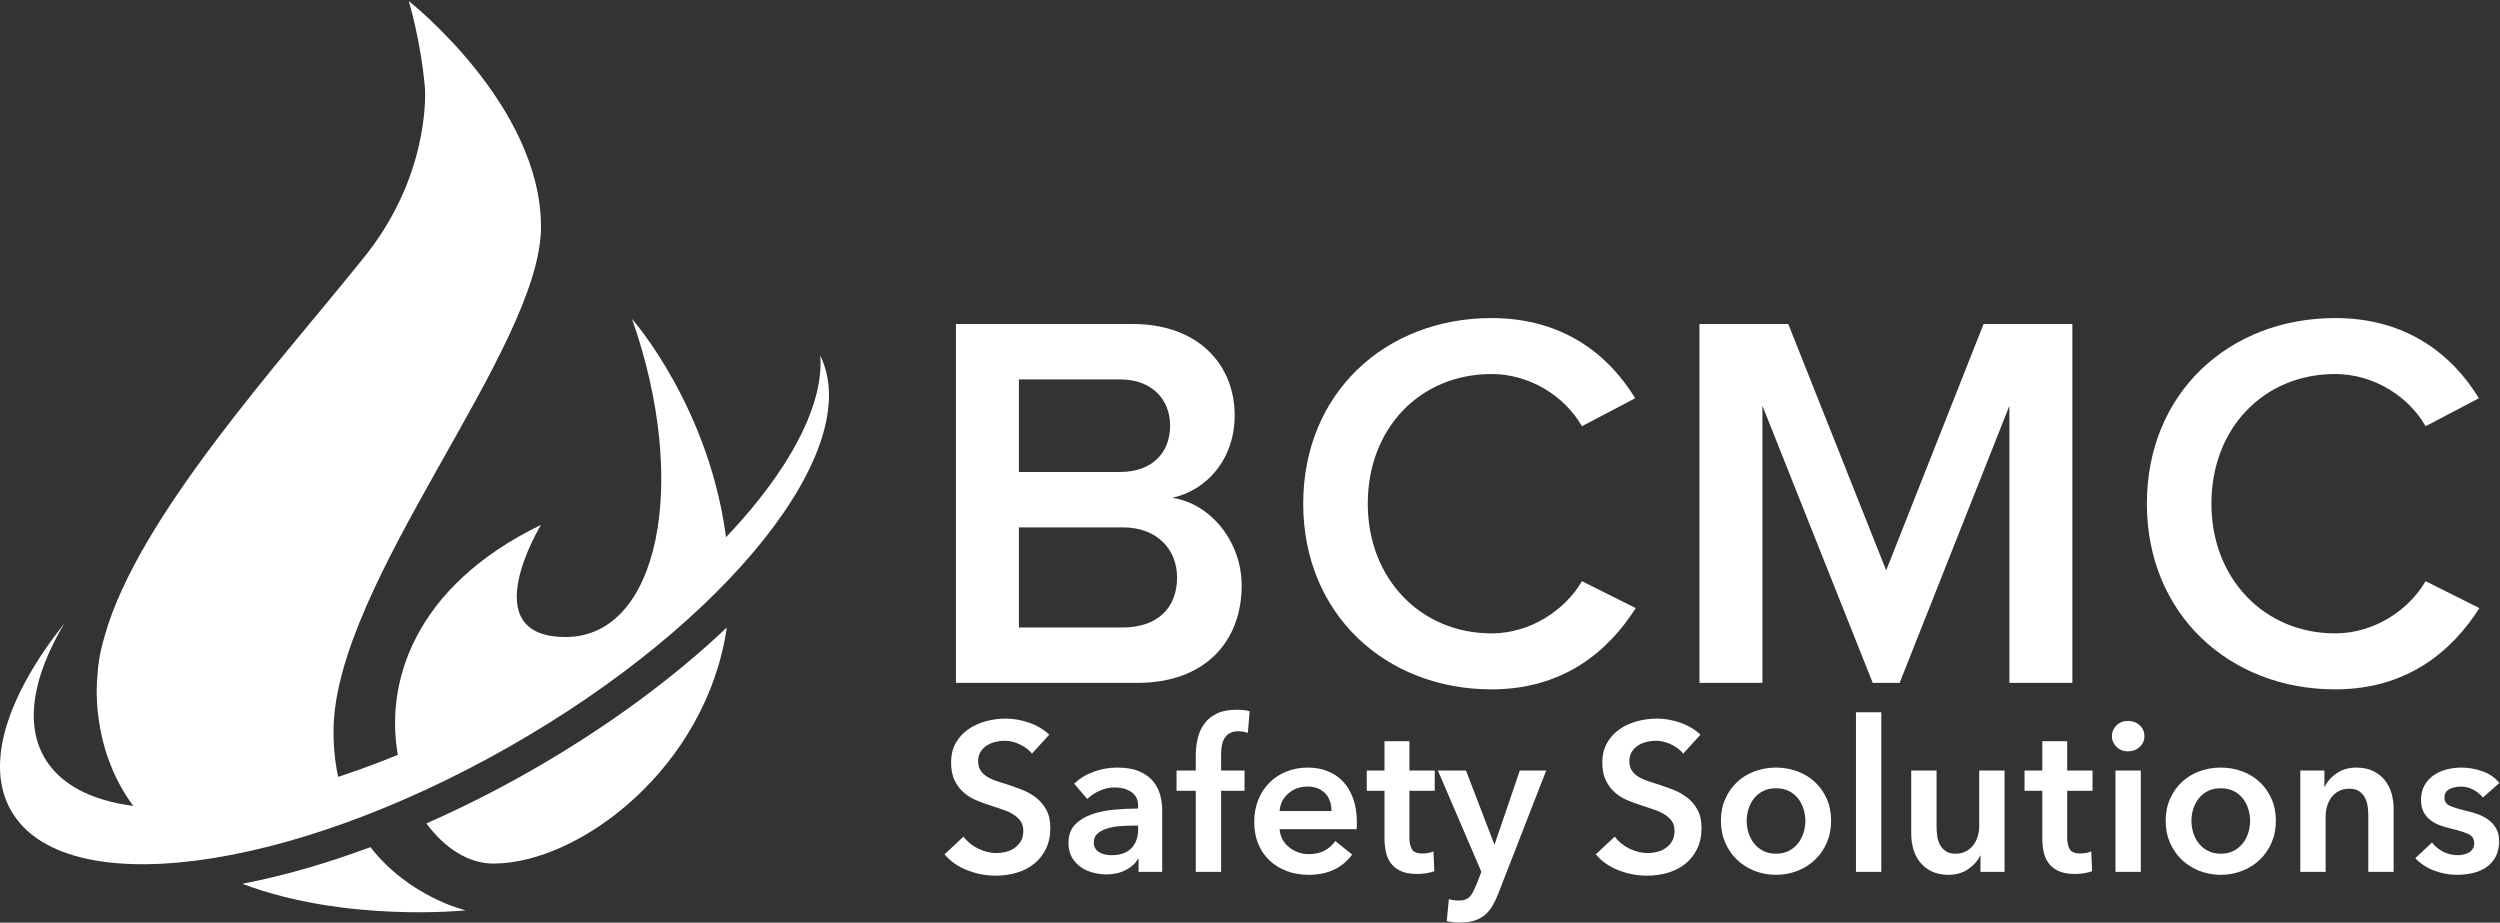 <?xml version="1.0" encoding="UTF-8"?>
<svg width="1054px" height="389px" viewBox="0 0 1054 389" version="1.1" xmlns="http://www.w3.org/2000/svg" xmlns:xlink="http://www.w3.org/1999/xlink">
    <rect x="0" y="0" width="1054" height="389" fill="#333333" stroke="none"/>
    <!-- Generator: Sketch 61.2 (89653) - https://sketch.com -->
    <title>BCMC__LOGO_LAND_ white</title>
    <desc>Created with Sketch.</desc>
    <g id="Page-1" stroke="none" stroke-width="1" fill="none" fill-rule="evenodd">
        <g id="BCMC__LOGO_LAND_-white" fill="#FFFFFF">
            <path d="M220.987,294.305 C254.77,275.08 284.366,252.281 306.473,229.621 C300.036,172.417 266.463,134.462 266.463,134.462 C290.906,203.93 277.717,268.568 238.484,268.568 C199.25,268.568 228.085,221.289 228.085,221.289 C174.301,247.352 161.762,288.445 168.034,319.877 C185.565,312.859 203.445,304.286 220.987,294.305" id="Fill-1"></path>
            <path d="M223.121,325.328 C208.791,333.484 194.228,340.782 179.756,347.144 C187.42,357.566 197.56,364.081 207.93,364.081 C244.526,364.081 297.878,323.433 306.422,264.552 C283.972,285.843 255.672,306.805 223.121,325.328" id="Fill-4"></path>
            <path d="M75.192,341.609 C75.198,341.609 75.198,341.609 75.203,341.609 C94.886,341.609 118.198,337.296 142.975,329.398 C141.475,323.092 140.613,316.1 140.613,308.339 C140.613,245.735 228.085,147.108 228.085,95.656 C228.085,44.199 172.343,0.463 172.343,0.463 C172.343,0.463 177.427,17.087 179.173,37.231 C179.419,41.95 180.149,76.099 152.712,109.449 C118.003,152.683 58.248,218.002 44.182,267.93 C41.687,276.222 41.168,282.173 41.095,285.283 L41.077,285.238 C41.077,285.238 37.328,314.571 56.388,340.051 C62.763,341.198 69.281,341.609 75.192,341.609" id="Fill-7"></path>
            <path d="M156.164,357.153 C137.47,364.104 119.242,369.326 102.196,372.602 C145.63,389.089 196.357,383.804 196.357,383.804 C196.357,383.804 172.657,378.32 156.164,357.153" id="Fill-10"></path>
            <path d="M345.827,149.927 C365.024,189.069 307.101,262.234 214.595,314.873 C120.628,368.339 26.621,380.352 4.634,341.7 C-6.483,322.16 2.946,293.421 27.101,262.873 C14.079,284.759 10.346,304.657 18.616,319.193 C39.491,355.876 128.704,344.475 217.889,293.73 C296.435,249.035 348.72,188.738 345.827,149.927 Z" id="Path"></path>
            <path d="M496.26,243.442 C496.26,232.104 488.317,222.339 473.349,222.339 L429.566,222.339 L429.566,264.54 L473.349,264.54 C487.644,264.54 496.26,256.596 496.26,243.442 Z M493.316,179.465 C493.316,168.354 485.606,159.959 472.218,159.959 L429.566,159.959 L429.566,198.982 L472.218,198.982 C485.606,198.982 493.316,191.038 493.316,179.465 Z M403.025,287.903 L403.025,136.59 L477.429,136.59 C505.341,136.59 520.537,153.836 520.537,175.151 C520.537,193.983 508.285,206.913 494.224,209.859 C510.562,212.363 523.488,228.474 523.488,246.843 C523.488,270.441 508.057,287.903 479.483,287.903 L403.025,287.903 L403.025,287.903 Z" id="Fill-22"></path>
            <path d="M549.435,212.363 C549.435,165.632 584.144,134.096 628.828,134.096 C659.232,134.096 678.287,149.744 689.404,167.891 L666.943,179.699 C659.683,166.99 644.932,157.688 628.828,157.688 C598.885,157.688 576.65,180.371 576.65,212.363 C576.65,243.894 598.885,267.034 628.828,267.034 C644.932,267.034 659.683,257.51 666.943,245.029 L689.627,256.374 C678.064,274.522 659.232,290.632 628.828,290.632 C584.144,290.632 549.435,258.868 549.435,212.363" id="Fill-25"></path>
            <polyline id="Fill-28" points="847.166 287.903 847.166 171.07 800.885 287.903 789.539 287.903 743.035 171.07 743.035 287.903 716.494 287.903 716.494 136.59 753.93 136.59 795.211 240.486 836.277 136.59 873.707 136.59 873.707 287.903 847.166 287.903"></polyline>
            <path d="M905.123,212.363 C905.123,165.632 939.83,134.096 984.516,134.096 C1014.92,134.096 1033.98,149.744 1045.1,167.891 L1022.63,179.699 C1015.38,166.99 1000.62,157.688 984.516,157.688 C954.564,157.688 932.332,180.371 932.332,212.363 C932.332,243.894 954.564,267.034 984.516,267.034 C1000.62,267.034 1015.38,257.51 1022.63,245.029 L1045.31,256.374 C1033.75,274.522 1014.92,290.632 984.516,290.632 C939.83,290.632 905.123,258.868 905.123,212.363" id="Fill-31"></path>
            <path d="M419.852,369.178 C422.937,369.178 425.874,368.763 428.663,367.932 C431.452,367.102 433.884,365.856 435.961,364.194 C438.038,362.533 439.699,360.441 440.945,357.92 C442.191,355.398 442.814,352.446 442.814,349.064 C442.814,345.979 442.236,343.398 441.079,341.321 C439.921,339.245 438.438,337.524 436.628,336.159 C434.819,334.795 432.831,333.697 430.666,332.866 C428.5,332.036 426.408,331.294 424.391,330.641 C422.611,330.107 420.979,329.573 419.496,329.039 C418.013,328.505 416.752,327.882 415.714,327.17 C414.675,326.458 413.859,325.598 413.266,324.589 C412.673,323.581 412.376,322.364 412.376,320.94 C412.376,319.398 412.717,318.077 413.399,316.98 C414.082,315.882 414.957,314.992 416.025,314.31 C417.093,313.627 418.28,313.123 419.585,312.797 C420.89,312.47 422.196,312.307 423.501,312.307 C425.696,312.307 427.877,312.826 430.043,313.865 C432.208,314.903 433.884,316.194 435.071,317.736 L435.071,317.736 L442.369,309.726 C439.936,307.472 437.074,305.781 433.781,304.653 C430.488,303.526 427.239,302.962 424.035,302.962 C421.187,302.962 418.384,303.333 415.625,304.075 C412.865,304.816 410.403,305.944 408.238,307.457 C406.072,308.97 404.322,310.883 402.986,313.197 C401.651,315.511 400.984,318.27 400.984,321.474 C400.984,324.441 401.459,326.918 402.408,328.906 C403.357,330.893 404.589,332.57 406.101,333.934 C407.615,335.299 409.32,336.397 411.219,337.227 C413.118,338.058 415.016,338.77 416.915,339.363 C418.873,340.016 420.742,340.639 422.522,341.232 C424.302,341.826 425.845,342.523 427.15,343.324 C428.455,344.125 429.494,345.074 430.265,346.172 C431.036,347.269 431.422,348.649 431.422,350.31 C431.422,352.031 431.081,353.47 430.399,354.627 C429.716,355.784 428.826,356.748 427.728,357.519 C426.631,358.291 425.4,358.839 424.035,359.166 C422.67,359.492 421.335,359.655 420.03,359.655 C417.538,359.655 415.002,359.032 412.421,357.786 C409.839,356.54 407.778,354.849 406.235,352.713 L406.235,352.713 L398.225,360.189 C400.717,363.156 403.921,365.396 407.837,366.909 C411.753,368.422 415.758,369.178 419.852,369.178 Z M466.488,368.644 C469.514,368.644 472.214,368.036 474.587,366.82 C476.96,365.603 478.681,364.046 479.749,362.147 L479.749,362.147 L480.016,362.147 L480.016,367.576 L489.984,367.576 L489.984,341.588 C489.984,339.452 489.702,337.316 489.139,335.18 C488.575,333.044 487.581,331.116 486.157,329.395 C484.733,327.675 482.79,326.28 480.327,325.212 C477.865,324.144 474.735,323.61 470.938,323.61 C467.675,323.61 464.456,324.174 461.281,325.301 C458.107,326.429 455.304,328.12 452.871,330.374 L452.871,330.374 L458.389,336.871 C459.754,335.507 461.474,334.35 463.551,333.4 C465.628,332.451 467.793,331.976 470.048,331.976 C472.718,331.976 475.017,332.614 476.945,333.89 C478.874,335.165 479.838,337.138 479.838,339.808 L479.838,339.808 L479.838,340.876 C476.515,340.876 473.118,341.039 469.647,341.366 C466.176,341.692 463.017,342.36 460.169,343.368 C457.321,344.377 454.992,345.831 453.183,347.729 C451.373,349.628 450.468,352.179 450.468,355.383 C450.468,357.875 450.987,359.967 452.026,361.658 C453.064,363.349 454.369,364.713 455.942,365.752 C457.514,366.79 459.235,367.532 461.103,367.977 C462.973,368.422 464.767,368.644 466.488,368.644 Z M468.624,360.545 C467.734,360.545 466.844,360.456 465.954,360.278 C465.064,360.1 464.263,359.804 463.551,359.388 C462.839,358.973 462.26,358.424 461.815,357.742 C461.37,357.059 461.148,356.214 461.148,355.205 C461.148,353.603 461.682,352.342 462.75,351.423 C463.818,350.503 465.153,349.791 466.755,349.287 C468.357,348.782 470.107,348.456 472.006,348.308 C473.905,348.159 475.714,348.085 477.435,348.085 L477.435,348.085 L479.838,348.085 L479.838,349.598 C479.838,352.98 478.889,355.65 476.99,357.608 C475.091,359.566 472.303,360.545 468.624,360.545 Z M514.815,367.576 L514.815,333.4 L524.694,333.4 L524.694,324.856 L514.815,324.856 L514.815,317.914 C514.815,316.846 514.904,315.749 515.082,314.621 C515.26,313.494 515.601,312.456 516.106,311.506 C516.61,310.557 517.337,309.786 518.286,309.192 C519.235,308.599 520.481,308.302 522.024,308.302 C522.795,308.302 523.522,308.362 524.205,308.48 C524.887,308.599 525.525,308.747 526.118,308.925 L526.118,308.925 L526.83,299.847 C525.999,299.61 525.183,299.447 524.383,299.358 C523.582,299.269 522.588,299.224 521.401,299.224 C518.078,299.224 515.319,299.743 513.124,300.782 C510.929,301.82 509.163,303.229 507.829,305.009 C506.493,306.789 505.544,308.851 504.981,311.195 C504.417,313.538 504.135,315.986 504.135,318.537 L504.135,318.537 L504.135,324.856 L496.036,324.856 L496.036,333.4 L504.135,333.4 L504.135,367.576 L514.815,367.576 Z M551.75,368.822 C559.76,368.822 565.871,365.974 570.084,360.278 L570.084,360.278 L562.964,354.582 C561.777,356.303 560.264,357.653 558.425,358.632 C556.586,359.611 554.331,360.1 551.661,360.1 C550.118,360.1 548.635,359.833 547.211,359.299 C545.787,358.765 544.511,358.038 543.384,357.119 C542.257,356.199 541.352,355.101 540.669,353.826 C539.987,352.55 539.587,351.141 539.468,349.598 L539.468,349.598 L571.953,349.598 C572.012,349.124 572.042,348.649 572.042,348.174 L572.042,348.174 L572.042,346.75 C572.042,342.894 571.523,339.526 570.485,336.649 C569.446,333.771 568.007,331.368 566.168,329.44 C564.329,327.511 562.148,326.058 559.626,325.079 C557.105,324.1 554.361,323.61 551.394,323.61 C548.19,323.61 545.208,324.159 542.449,325.257 C539.691,326.354 537.302,327.897 535.285,329.885 C533.268,331.872 531.681,334.275 530.524,337.094 C529.366,339.912 528.788,343.042 528.788,346.483 C528.788,349.984 529.366,353.114 530.524,355.873 C531.681,358.632 533.283,360.961 535.33,362.859 C537.376,364.758 539.794,366.226 542.583,367.265 C545.372,368.303 548.427,368.822 551.75,368.822 Z M561.362,341.944 L539.468,341.944 C539.705,338.918 540.937,336.441 543.162,334.513 C545.386,332.584 548.101,331.62 551.305,331.62 C553.026,331.62 554.524,331.902 555.799,332.466 C557.075,333.029 558.128,333.786 558.959,334.735 C559.79,335.685 560.398,336.782 560.784,338.028 C561.169,339.274 561.362,340.58 561.362,341.944 L561.362,341.944 Z M597.585,368.466 C598.772,368.466 600.018,368.362 601.323,368.155 C602.628,367.947 603.756,367.665 604.705,367.309 L604.705,367.309 L604.349,358.943 C603.696,359.24 602.955,359.462 602.124,359.611 C601.293,359.759 600.522,359.833 599.81,359.833 C597.437,359.833 595.909,359.21 595.226,357.964 C594.544,356.718 594.203,355.146 594.203,353.247 L594.203,353.247 L594.203,333.4 L604.883,333.4 L604.883,324.856 L594.203,324.856 L594.203,312.485 L583.701,312.485 L583.701,324.856 L576.225,324.856 L576.225,333.4 L583.701,333.4 L583.701,353.336 C583.701,355.413 583.894,357.356 584.279,359.166 C584.665,360.975 585.377,362.577 586.415,363.972 C587.454,365.366 588.863,366.464 590.643,367.265 C592.423,368.066 594.737,368.466 597.585,368.466 Z M615.474,388.936 C617.847,388.936 619.88,388.669 621.571,388.135 C623.261,387.601 624.73,386.815 625.976,385.777 C627.222,384.738 628.29,383.463 629.18,381.95 C630.07,380.437 630.901,378.701 631.672,376.743 L631.672,376.743 L651.875,324.856 L640.75,324.856 L630.159,355.917 L629.981,355.917 L618.055,324.856 L606.218,324.856 L624.552,367.576 L622.416,373.005 C621.941,374.133 621.496,375.112 621.081,375.942 C620.666,376.773 620.191,377.47 619.657,378.034 C619.123,378.597 618.47,379.013 617.699,379.28 C616.928,379.547 615.978,379.68 614.851,379.68 C614.258,379.68 613.62,379.636 612.938,379.547 C612.255,379.458 611.558,379.295 610.846,379.057 L610.846,379.057 L609.956,388.313 C610.905,388.551 611.84,388.714 612.76,388.803 C613.679,388.892 614.584,388.936 615.474,388.936 Z" id="Safety" fill-rule="nonzero"></path>
            <path d="M694.408,369.178 C697.493,369.178 700.43,368.763 703.219,367.932 C706.008,367.102 708.44,365.856 710.517,364.194 C712.594,362.533 714.255,360.441 715.501,357.92 C716.747,355.398 717.37,352.446 717.37,349.064 C717.37,345.979 716.792,343.398 715.635,341.321 C714.478,339.245 712.994,337.524 711.185,336.159 C709.375,334.795 707.387,333.697 705.222,332.866 C703.056,332.036 700.964,331.294 698.947,330.641 C697.167,330.107 695.535,329.573 694.052,329.039 C692.569,328.505 691.308,327.882 690.27,327.17 C689.231,326.458 688.415,325.598 687.822,324.589 C687.229,323.581 686.932,322.364 686.932,320.94 C686.932,319.398 687.273,318.077 687.956,316.98 C688.638,315.882 689.513,314.992 690.581,314.31 C691.649,313.627 692.836,313.123 694.141,312.797 C695.446,312.47 696.752,312.307 698.057,312.307 C700.252,312.307 702.433,312.826 704.599,313.865 C706.764,314.903 708.44,316.194 709.627,317.736 L709.627,317.736 L716.925,309.726 C714.492,307.472 711.63,305.781 708.337,304.653 C705.044,303.526 701.795,302.962 698.591,302.962 C695.743,302.962 692.94,303.333 690.181,304.075 C687.422,304.816 684.959,305.944 682.794,307.457 C680.628,308.97 678.878,310.883 677.543,313.197 C676.208,315.511 675.54,318.27 675.54,321.474 C675.54,324.441 676.015,326.918 676.964,328.906 C677.913,330.893 679.145,332.57 680.658,333.934 C682.171,335.299 683.876,336.397 685.775,337.227 C687.674,338.058 689.572,338.77 691.471,339.363 C693.429,340.016 695.298,340.639 697.078,341.232 C698.858,341.826 700.401,342.523 701.706,343.324 C703.011,344.125 704.05,345.074 704.821,346.172 C705.592,347.269 705.978,348.649 705.978,350.31 C705.978,352.031 705.637,353.47 704.955,354.627 C704.272,355.784 703.382,356.748 702.285,357.519 C701.187,358.291 699.956,358.839 698.591,359.166 C697.226,359.492 695.891,359.655 694.586,359.655 C692.094,359.655 689.558,359.032 686.977,357.786 C684.396,356.54 682.334,354.849 680.791,352.713 L680.791,352.713 L672.781,360.189 C675.273,363.156 678.477,365.396 682.393,366.909 C686.309,368.422 690.314,369.178 694.408,369.178 Z M748.767,368.822 C751.971,368.822 754.997,368.259 757.845,367.131 C760.693,366.004 763.155,364.446 765.232,362.459 C767.309,360.471 768.955,358.083 770.172,355.294 C771.388,352.506 771.996,349.42 771.996,346.038 C771.996,342.656 771.388,339.586 770.172,336.827 C768.955,334.068 767.309,331.709 765.232,329.751 C763.155,327.793 760.693,326.28 757.845,325.212 C754.997,324.144 751.971,323.61 748.767,323.61 C745.563,323.61 742.537,324.144 739.689,325.212 C736.841,326.28 734.379,327.793 732.302,329.751 C730.225,331.709 728.579,334.068 727.363,336.827 C726.146,339.586 725.538,342.656 725.538,346.038 C725.538,349.42 726.146,352.506 727.363,355.294 C728.579,358.083 730.225,360.471 732.302,362.459 C734.379,364.446 736.841,366.004 739.689,367.131 C742.537,368.259 745.563,368.822 748.767,368.822 Z M748.767,359.922 C746.631,359.922 744.792,359.507 743.249,358.676 C741.706,357.846 740.431,356.778 739.422,355.472 C738.413,354.167 737.657,352.684 737.153,351.022 C736.648,349.361 736.396,347.7 736.396,346.038 C736.396,344.377 736.648,342.73 737.153,341.099 C737.657,339.467 738.413,337.999 739.422,336.693 C740.431,335.388 741.706,334.335 743.249,333.534 C744.792,332.733 746.631,332.332 748.767,332.332 C750.903,332.332 752.742,332.733 754.285,333.534 C755.828,334.335 757.103,335.388 758.112,336.693 C759.121,337.999 759.877,339.467 760.382,341.099 C760.886,342.73 761.138,344.377 761.138,346.038 C761.138,347.7 760.886,349.361 760.382,351.022 C759.877,352.684 759.121,354.167 758.112,355.472 C757.103,356.778 755.828,357.846 754.285,358.676 C752.742,359.507 750.903,359.922 748.767,359.922 Z M793.158,367.576 L793.158,300.292 L782.478,300.292 L782.478,367.576 L793.158,367.576 Z M821.529,368.822 C824.733,368.822 827.507,368.006 829.851,366.375 C832.194,364.743 833.841,362.859 834.79,360.723 L834.79,360.723 L834.968,360.723 L834.968,367.576 L845.114,367.576 L845.114,324.856 L834.434,324.856 L834.434,348.352 C834.434,349.776 834.226,351.185 833.811,352.58 C833.396,353.974 832.788,355.205 831.987,356.273 C831.186,357.341 830.147,358.216 828.872,358.899 C827.596,359.581 826.127,359.922 824.466,359.922 C822.745,359.922 821.366,359.566 820.328,358.854 C819.289,358.142 818.473,357.237 817.88,356.14 C817.287,355.042 816.901,353.811 816.723,352.446 C816.545,351.082 816.456,349.776 816.456,348.53 L816.456,348.53 L816.456,324.856 L805.776,324.856 L805.776,351.556 C805.776,353.752 806.073,355.888 806.666,357.964 C807.259,360.041 808.194,361.88 809.47,363.482 C810.745,365.084 812.377,366.375 814.365,367.354 C816.352,368.333 818.74,368.822 821.529,368.822 Z M874.909,368.466 C876.096,368.466 877.342,368.362 878.647,368.155 C879.952,367.947 881.08,367.665 882.029,367.309 L882.029,367.309 L881.673,358.943 C881.02,359.24 880.279,359.462 879.448,359.611 C878.617,359.759 877.846,359.833 877.134,359.833 C874.761,359.833 873.233,359.21 872.551,357.964 C871.868,356.718 871.527,355.146 871.527,353.247 L871.527,353.247 L871.527,333.4 L882.207,333.4 L882.207,324.856 L871.527,324.856 L871.527,312.485 L861.025,312.485 L861.025,324.856 L853.549,324.856 L853.549,333.4 L861.025,333.4 L861.025,353.336 C861.025,355.413 861.218,357.356 861.604,359.166 C861.989,360.975 862.701,362.577 863.74,363.972 C864.778,365.366 866.187,366.464 867.967,367.265 C869.747,368.066 872.061,368.466 874.909,368.466 Z M897.139,316.757 C899.097,316.757 900.744,316.149 902.079,314.933 C903.414,313.716 904.081,312.189 904.081,310.349 C904.081,308.51 903.414,306.982 902.079,305.766 C900.744,304.549 899.097,303.941 897.139,303.941 C895.181,303.941 893.564,304.579 892.289,305.855 C891.013,307.13 890.375,308.629 890.375,310.349 C890.375,312.07 891.013,313.568 892.289,314.844 C893.564,316.119 895.181,316.757 897.139,316.757 Z M902.568,367.576 L902.568,324.856 L891.888,324.856 L891.888,367.576 L902.568,367.576 Z M936.279,368.822 C939.483,368.822 942.509,368.259 945.357,367.131 C948.205,366.004 950.667,364.446 952.744,362.459 C954.821,360.471 956.467,358.083 957.684,355.294 C958.9,352.506 959.508,349.42 959.508,346.038 C959.508,342.656 958.9,339.586 957.684,336.827 C956.467,334.068 954.821,331.709 952.744,329.751 C950.667,327.793 948.205,326.28 945.357,325.212 C942.509,324.144 939.483,323.61 936.279,323.61 C933.075,323.61 930.049,324.144 927.201,325.212 C924.353,326.28 921.891,327.793 919.814,329.751 C917.737,331.709 916.091,334.068 914.875,336.827 C913.658,339.586 913.05,342.656 913.05,346.038 C913.05,349.42 913.658,352.506 914.875,355.294 C916.091,358.083 917.737,360.471 919.814,362.459 C921.891,364.446 924.353,366.004 927.201,367.131 C930.049,368.259 933.075,368.822 936.279,368.822 Z M936.279,359.922 C934.143,359.922 932.304,359.507 930.761,358.676 C929.218,357.846 927.943,356.778 926.934,355.472 C925.925,354.167 925.169,352.684 924.665,351.022 C924.16,349.361 923.908,347.7 923.908,346.038 C923.908,344.377 924.16,342.73 924.665,341.099 C925.169,339.467 925.925,337.999 926.934,336.693 C927.943,335.388 929.218,334.335 930.761,333.534 C932.304,332.733 934.143,332.332 936.279,332.332 C938.415,332.332 940.254,332.733 941.797,333.534 C943.34,334.335 944.615,335.388 945.624,336.693 C946.633,337.999 947.389,339.467 947.894,341.099 C948.398,342.73 948.65,344.377 948.65,346.038 C948.65,347.7 948.398,349.361 947.894,351.022 C947.389,352.684 946.633,354.167 945.624,355.472 C944.615,356.778 943.34,357.846 941.797,358.676 C940.254,359.507 938.415,359.922 936.279,359.922 Z M980.492,367.576 L980.492,344.08 C980.492,342.656 980.7,341.247 981.115,339.853 C981.53,338.458 982.139,337.227 982.94,336.159 C983.741,335.091 984.764,334.216 986.01,333.534 C987.256,332.851 988.739,332.51 990.46,332.51 C992.181,332.51 993.56,332.866 994.599,333.578 C995.637,334.29 996.453,335.195 997.046,336.293 C997.639,337.39 998.025,338.622 998.203,339.986 C998.381,341.351 998.47,342.656 998.47,343.902 L998.47,343.902 L998.47,367.576 L1009.15,367.576 L1009.15,340.876 C1009.15,338.681 1008.853,336.545 1008.26,334.468 C1007.667,332.392 1006.732,330.552 1005.457,328.95 C1004.181,327.348 1002.549,326.058 1000.562,325.079 C998.574,324.1 996.186,323.61 993.397,323.61 C990.193,323.61 987.419,324.426 985.076,326.058 C982.732,327.689 981.085,329.573 980.136,331.709 L980.136,331.709 L979.958,331.709 L979.958,324.856 L969.812,324.856 L969.812,367.576 L980.492,367.576 Z M1035.83,368.822 C1038.144,368.822 1040.384,368.57 1042.55,368.066 C1044.715,367.561 1046.614,366.746 1048.246,365.618 C1049.877,364.491 1051.183,363.022 1052.162,361.213 C1053.141,359.403 1053.63,357.193 1053.63,354.582 C1053.63,352.506 1053.215,350.74 1052.384,349.287 C1051.553,347.833 1050.471,346.617 1049.136,345.638 C1047.801,344.659 1046.317,343.873 1044.686,343.279 C1043.054,342.686 1041.437,342.211 1039.835,341.855 C1036.809,341.143 1034.51,340.446 1032.938,339.764 C1031.365,339.081 1030.579,337.91 1030.579,336.248 C1030.579,334.587 1031.291,333.4 1032.715,332.688 C1034.139,331.976 1035.711,331.62 1037.432,331.62 C1039.39,331.62 1041.2,332.08 1042.861,333 C1044.522,333.919 1045.828,335.002 1046.777,336.248 L1046.777,336.248 L1053.719,330.107 C1051.998,327.912 1049.67,326.28 1046.733,325.212 C1043.796,324.144 1040.784,323.61 1037.699,323.61 C1035.563,323.61 1033.486,323.877 1031.469,324.411 C1029.452,324.945 1027.642,325.761 1026.04,326.859 C1024.438,327.956 1023.148,329.366 1022.169,331.086 C1021.19,332.807 1020.7,334.854 1020.7,337.227 C1020.7,339.245 1021.056,340.936 1021.768,342.3 C1022.48,343.665 1023.429,344.807 1024.616,345.727 C1025.803,346.646 1027.153,347.388 1028.666,347.952 C1030.179,348.515 1031.736,348.975 1033.338,349.331 C1036.601,350.103 1039.049,350.874 1040.681,351.645 C1042.312,352.417 1043.128,353.692 1043.128,355.472 C1043.128,356.422 1042.92,357.223 1042.505,357.875 C1042.09,358.528 1041.541,359.047 1040.859,359.433 C1040.176,359.818 1039.435,360.1 1038.634,360.278 C1037.833,360.456 1037.046,360.545 1036.275,360.545 C1033.961,360.545 1031.855,360.041 1029.956,359.032 C1028.057,358.024 1026.515,356.748 1025.328,355.205 L1025.328,355.205 L1018.297,361.791 C1020.374,364.046 1022.984,365.781 1026.129,366.998 C1029.274,368.214 1032.507,368.822 1035.83,368.822 Z" id="Solutions" fill-rule="nonzero"></path>
        </g>
    </g>
</svg>